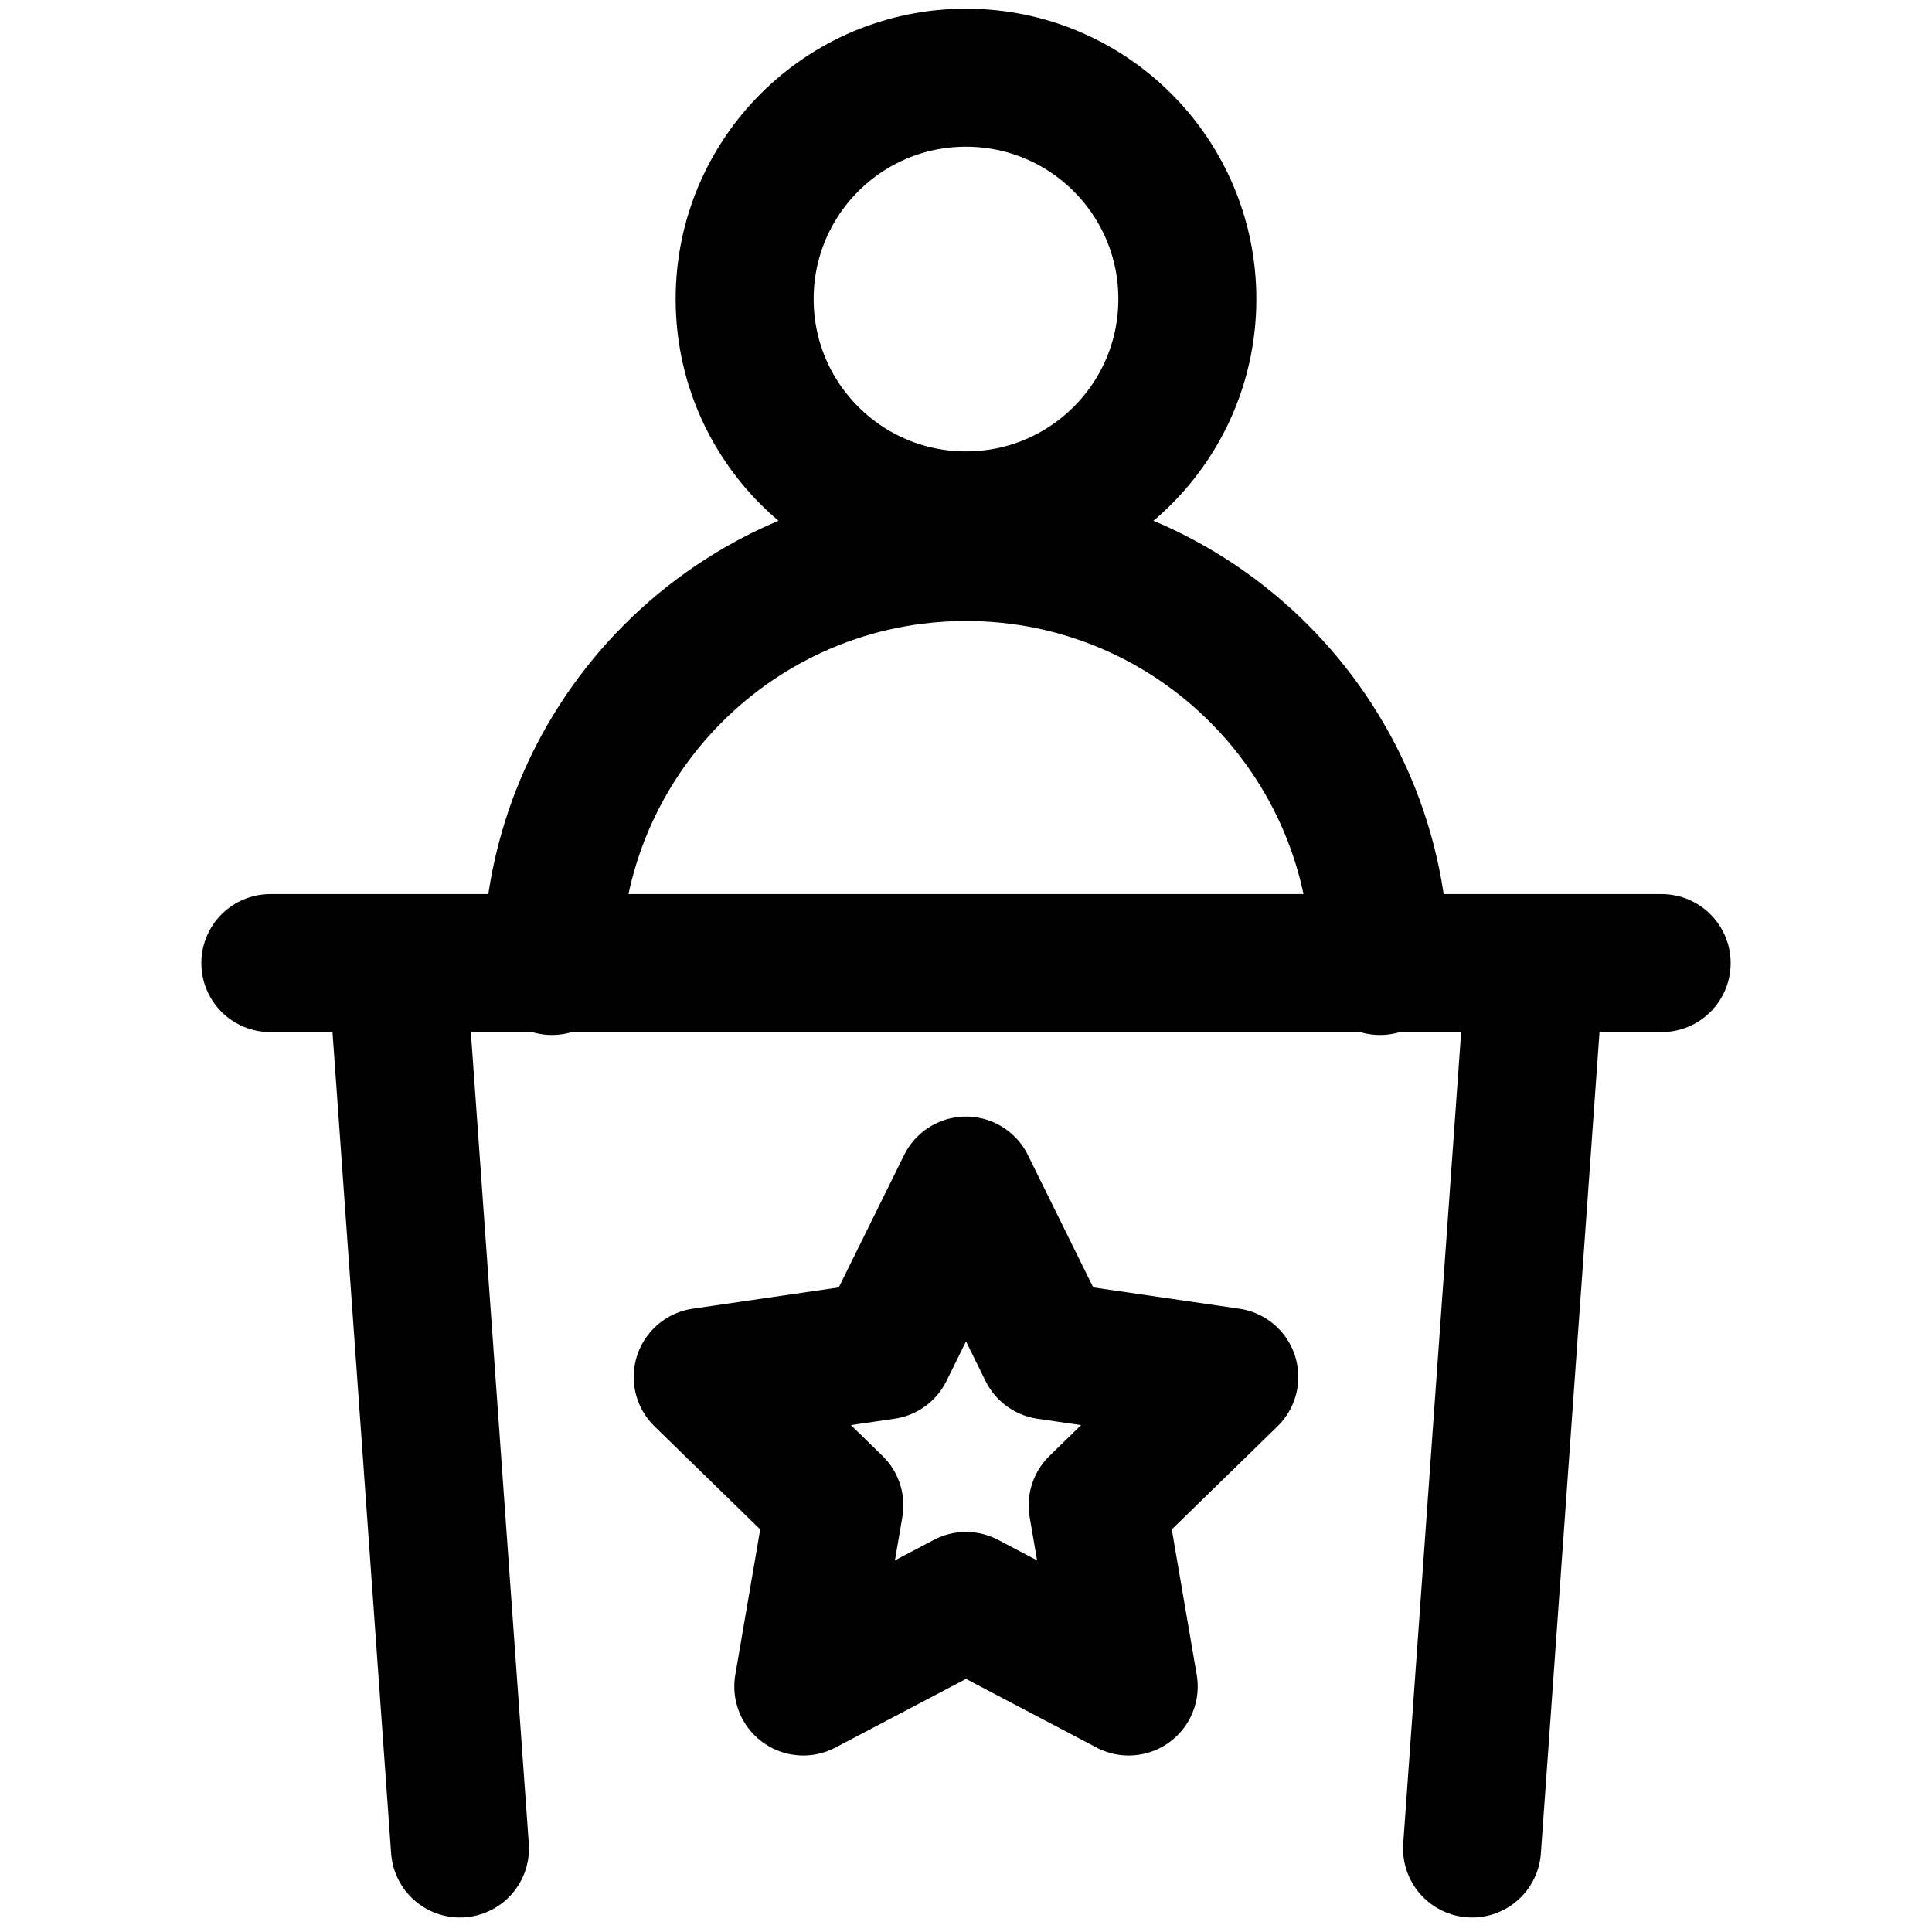 <svg xmlns="http://www.w3.org/2000/svg" fill="none" viewBox="0 0 14 14" id="Politics-Speech--Streamline-Core"><desc>Politics Speech Streamline Icon: https://streamlinehq.com</desc><g id="politics-speech"><path id="Vector" stroke="#000000" stroke-linecap="round" stroke-linejoin="round" d="M7 3.771c0.886 0 1.604 -0.718 1.604 -1.604 0 -0.886 -0.718 -1.604 -1.604 -1.604 -0.886 0 -1.604 0.718 -1.604 1.604 0 0.886 0.718 1.604 1.604 1.604Z" stroke-width="1"></path><path id="Vector 1069" stroke="#000000" stroke-linecap="round" stroke-linejoin="round" d="M1.959 6.979H12.041" stroke-width="1"></path><path id="Vector 1070" stroke="#000000" stroke-linecap="round" stroke-linejoin="round" d="m2.875 6.979 0.458 6.416" stroke-width="1"></path><path id="Vector 1071" stroke="#000000" stroke-linecap="round" stroke-linejoin="round" d="m11.125 6.979 -0.458 6.416" stroke-width="1"></path><path id="Star 4" stroke="#000000" stroke-linecap="round" stroke-linejoin="round" d="m7 8.591 0.59 1.195 1.318 0.192 -0.954 0.93 0.225 1.313 -1.179 -0.62 -1.179 0.62 0.225 -1.313 -0.954 -0.93 1.318 -0.192 0.59 -1.195Z" stroke-width="1"></path><path id="Vector 1238" stroke="#000000" stroke-linecap="round" stroke-linejoin="round" d="M10 7c0 -1.657 -1.343 -3 -3 -3S4 5.343 4 7" stroke-width="1"></path></g></svg>